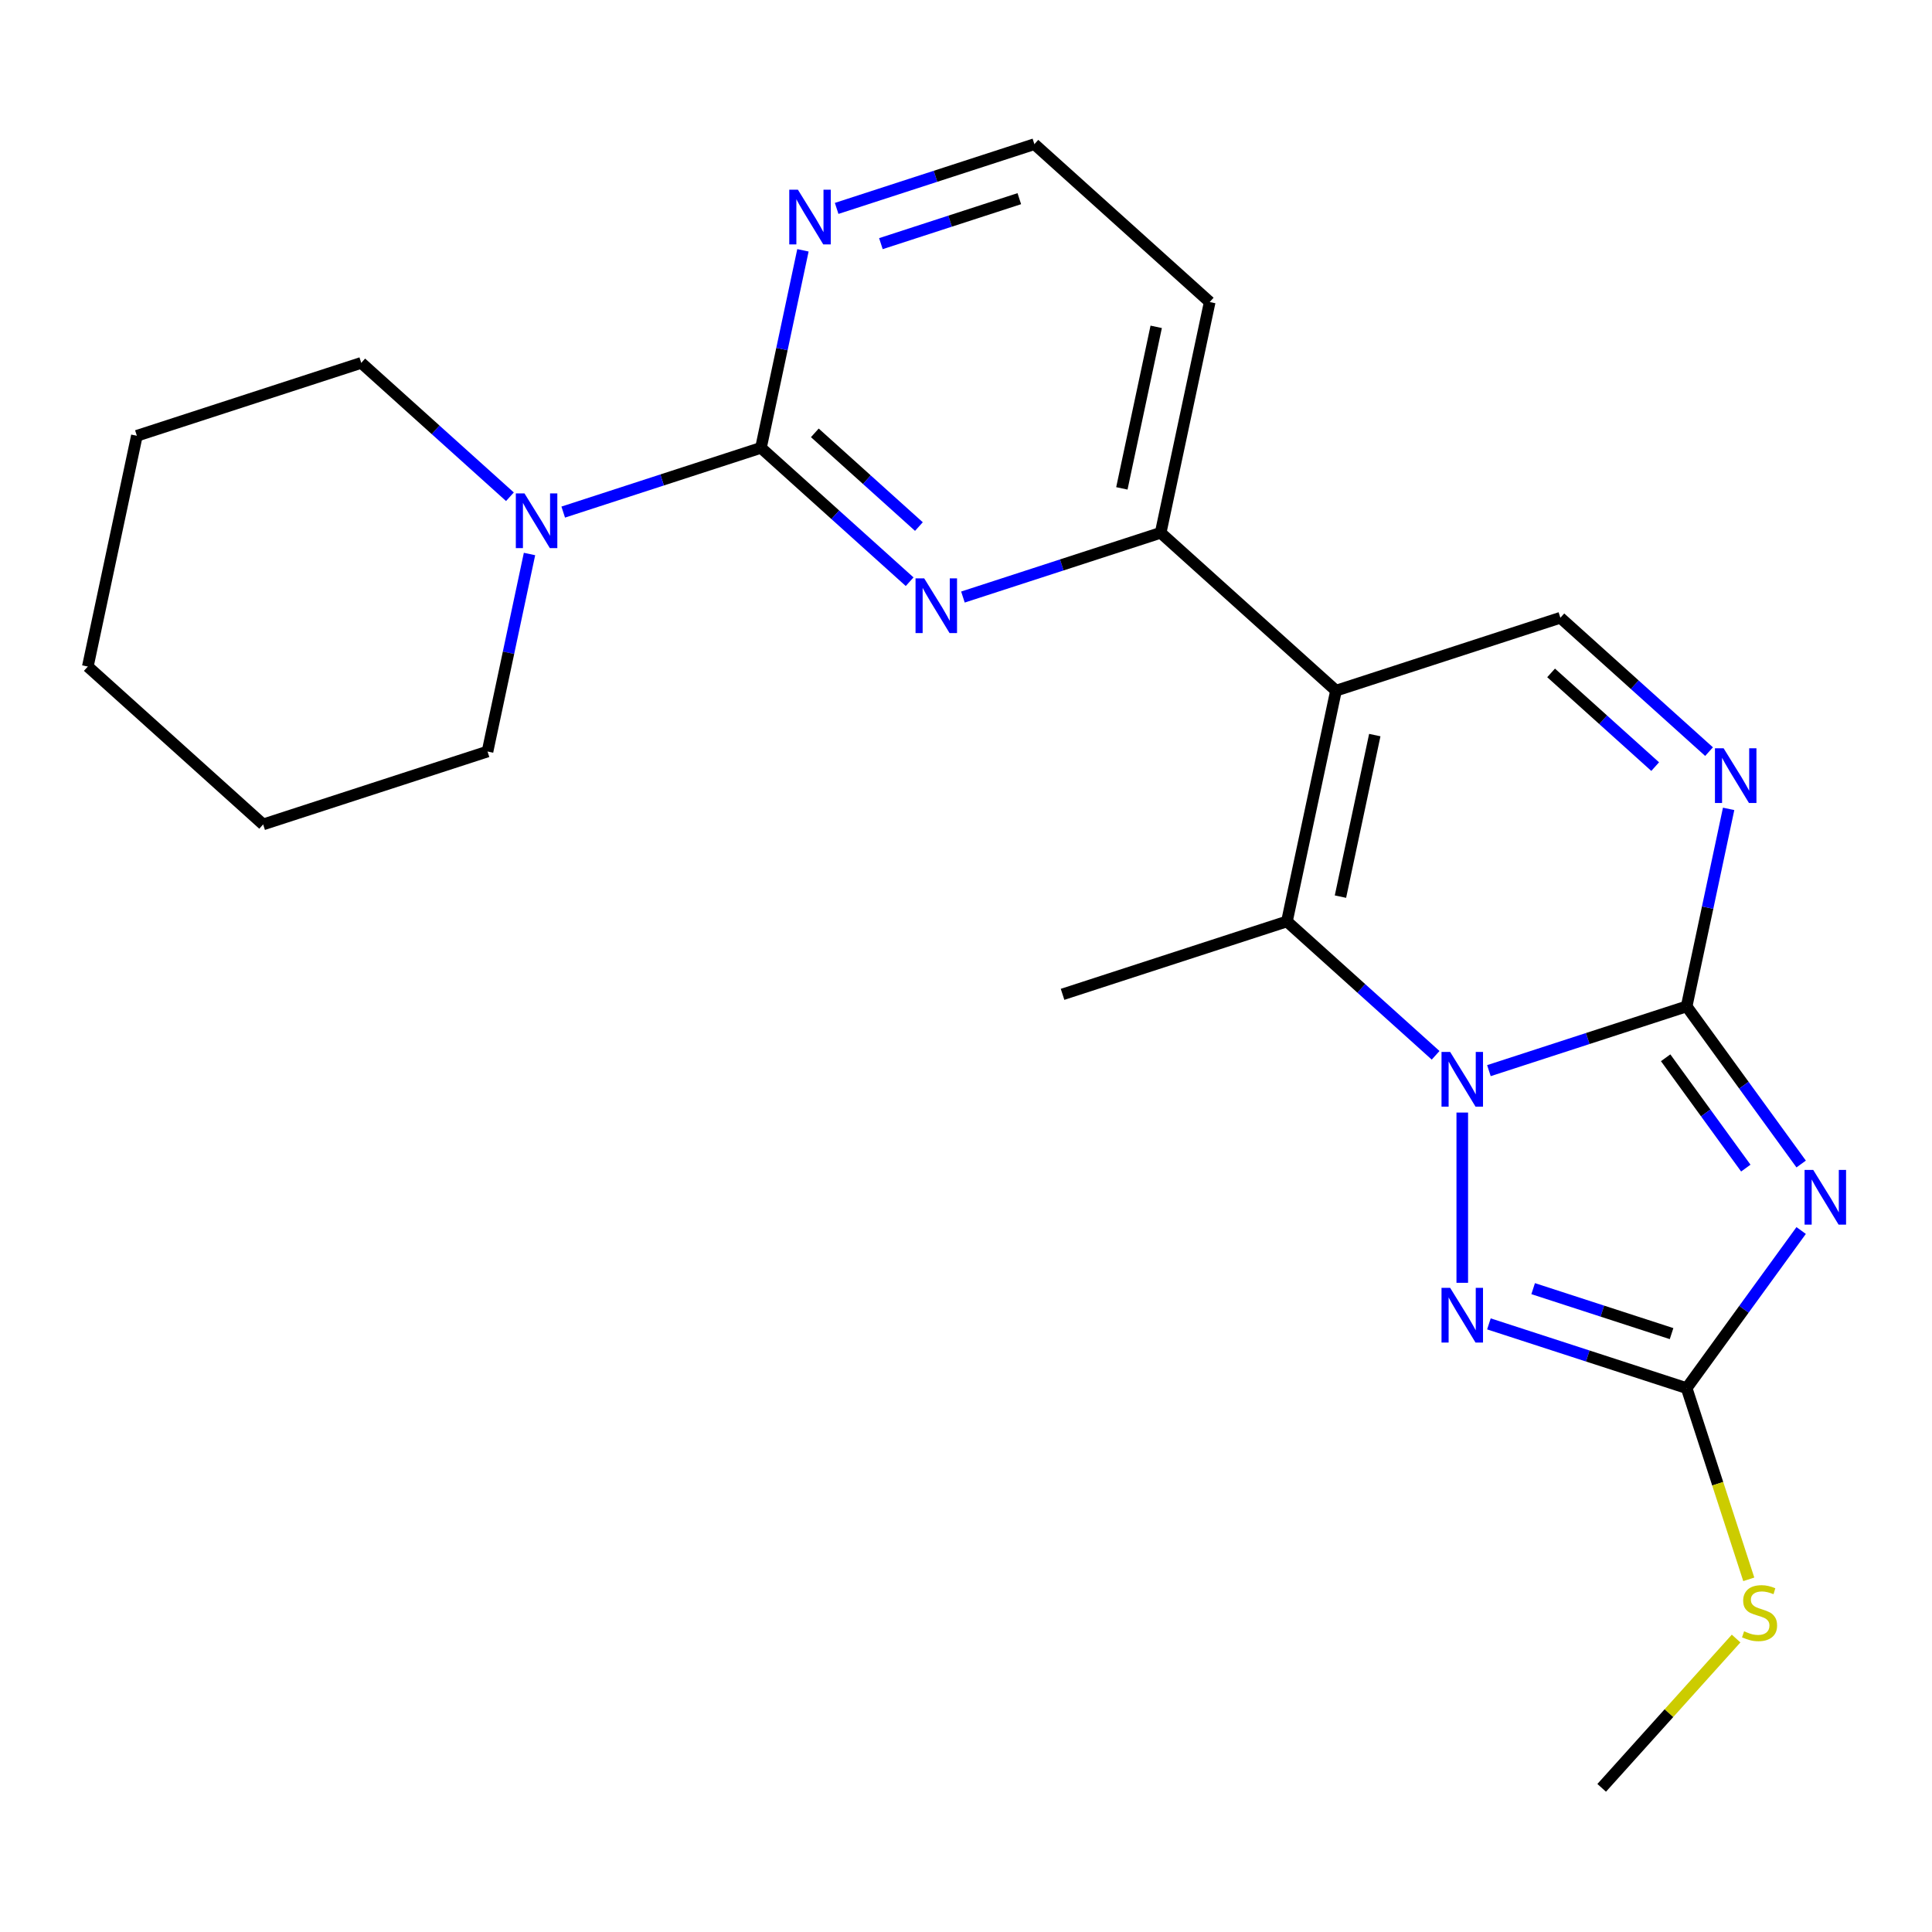 <?xml version='1.0' encoding='iso-8859-1'?>
<svg version='1.1' baseProfile='full'
              xmlns='http://www.w3.org/2000/svg'
                      xmlns:rdkit='http://www.rdkit.org/xml'
                      xmlns:xlink='http://www.w3.org/1999/xlink'
                  xml:space='preserve'
width='1000px' height='1000px' viewBox='0 0 1000 1000'>
<!-- END OF HEADER -->
<rect style='opacity:1.0;fill:#FFFFFF;stroke:none' width='1000' height='1000' x='0' y='0'> </rect>
<path class='bond-0' d='M 770.66,554.162 L 821.833,537.535' style='fill:none;fill-rule:evenodd;stroke:#0000FF;stroke-width:6px;stroke-linecap:butt;stroke-linejoin:miter;stroke-opacity:1' />
<path class='bond-0' d='M 821.833,537.535 L 873.005,520.908' style='fill:none;fill-rule:evenodd;stroke:#000000;stroke-width:6px;stroke-linecap:butt;stroke-linejoin:miter;stroke-opacity:1' />
<path class='bond-3' d='M 743.074,546.225 L 704.596,511.579' style='fill:none;fill-rule:evenodd;stroke:#0000FF;stroke-width:6px;stroke-linecap:butt;stroke-linejoin:miter;stroke-opacity:1' />
<path class='bond-3' d='M 704.596,511.579 L 666.118,476.933' style='fill:none;fill-rule:evenodd;stroke:#000000;stroke-width:6px;stroke-linecap:butt;stroke-linejoin:miter;stroke-opacity:1' />
<path class='bond-4' d='M 756.867,575.857 L 756.867,663.977' style='fill:none;fill-rule:evenodd;stroke:#0000FF;stroke-width:6px;stroke-linecap:butt;stroke-linejoin:miter;stroke-opacity:1' />
<path class='bond-1' d='M 873.005,520.908 L 902.641,561.698' style='fill:none;fill-rule:evenodd;stroke:#000000;stroke-width:6px;stroke-linecap:butt;stroke-linejoin:miter;stroke-opacity:1' />
<path class='bond-1' d='M 902.641,561.698 L 932.277,602.489' style='fill:none;fill-rule:evenodd;stroke:#0000FF;stroke-width:6px;stroke-linecap:butt;stroke-linejoin:miter;stroke-opacity:1' />
<path class='bond-1' d='M 862.138,547.501 L 882.883,576.054' style='fill:none;fill-rule:evenodd;stroke:#000000;stroke-width:6px;stroke-linecap:butt;stroke-linejoin:miter;stroke-opacity:1' />
<path class='bond-1' d='M 882.883,576.054 L 903.628,604.607' style='fill:none;fill-rule:evenodd;stroke:#0000FF;stroke-width:6px;stroke-linecap:butt;stroke-linejoin:miter;stroke-opacity:1' />
<path class='bond-6' d='M 873.005,520.908 L 883.871,469.791' style='fill:none;fill-rule:evenodd;stroke:#000000;stroke-width:6px;stroke-linecap:butt;stroke-linejoin:miter;stroke-opacity:1' />
<path class='bond-6' d='M 883.871,469.791 L 894.736,418.674' style='fill:none;fill-rule:evenodd;stroke:#0000FF;stroke-width:6px;stroke-linecap:butt;stroke-linejoin:miter;stroke-opacity:1' />
<path class='bond-23' d='M 932.277,636.914 L 902.641,677.705' style='fill:none;fill-rule:evenodd;stroke:#0000FF;stroke-width:6px;stroke-linecap:butt;stroke-linejoin:miter;stroke-opacity:1' />
<path class='bond-23' d='M 902.641,677.705 L 873.005,718.495' style='fill:none;fill-rule:evenodd;stroke:#000000;stroke-width:6px;stroke-linecap:butt;stroke-linejoin:miter;stroke-opacity:1' />
<path class='bond-2' d='M 691.507,357.486 L 666.118,476.933' style='fill:none;fill-rule:evenodd;stroke:#000000;stroke-width:6px;stroke-linecap:butt;stroke-linejoin:miter;stroke-opacity:1' />
<path class='bond-2' d='M 711.588,380.481 L 693.815,464.094' style='fill:none;fill-rule:evenodd;stroke:#000000;stroke-width:6px;stroke-linecap:butt;stroke-linejoin:miter;stroke-opacity:1' />
<path class='bond-9' d='M 691.507,357.486 L 807.645,319.751' style='fill:none;fill-rule:evenodd;stroke:#000000;stroke-width:6px;stroke-linecap:butt;stroke-linejoin:miter;stroke-opacity:1' />
<path class='bond-10' d='M 691.507,357.486 L 600.758,275.775' style='fill:none;fill-rule:evenodd;stroke:#000000;stroke-width:6px;stroke-linecap:butt;stroke-linejoin:miter;stroke-opacity:1' />
<path class='bond-16' d='M 666.118,476.933 L 549.979,514.669' style='fill:none;fill-rule:evenodd;stroke:#000000;stroke-width:6px;stroke-linecap:butt;stroke-linejoin:miter;stroke-opacity:1' />
<path class='bond-5' d='M 770.66,685.241 L 821.833,701.868' style='fill:none;fill-rule:evenodd;stroke:#0000FF;stroke-width:6px;stroke-linecap:butt;stroke-linejoin:miter;stroke-opacity:1' />
<path class='bond-5' d='M 821.833,701.868 L 873.005,718.495' style='fill:none;fill-rule:evenodd;stroke:#000000;stroke-width:6px;stroke-linecap:butt;stroke-linejoin:miter;stroke-opacity:1' />
<path class='bond-5' d='M 793.559,667.001 L 829.38,678.64' style='fill:none;fill-rule:evenodd;stroke:#0000FF;stroke-width:6px;stroke-linecap:butt;stroke-linejoin:miter;stroke-opacity:1' />
<path class='bond-5' d='M 829.38,678.64 L 865.201,690.279' style='fill:none;fill-rule:evenodd;stroke:#000000;stroke-width:6px;stroke-linecap:butt;stroke-linejoin:miter;stroke-opacity:1' />
<path class='bond-13' d='M 873.005,718.495 L 889.083,767.978' style='fill:none;fill-rule:evenodd;stroke:#000000;stroke-width:6px;stroke-linecap:butt;stroke-linejoin:miter;stroke-opacity:1' />
<path class='bond-13' d='M 889.083,767.978 L 905.161,817.46' style='fill:none;fill-rule:evenodd;stroke:#CCCC00;stroke-width:6px;stroke-linecap:butt;stroke-linejoin:miter;stroke-opacity:1' />
<path class='bond-24' d='M 884.602,389.042 L 846.124,354.396' style='fill:none;fill-rule:evenodd;stroke:#0000FF;stroke-width:6px;stroke-linecap:butt;stroke-linejoin:miter;stroke-opacity:1' />
<path class='bond-24' d='M 846.124,354.396 L 807.645,319.751' style='fill:none;fill-rule:evenodd;stroke:#000000;stroke-width:6px;stroke-linecap:butt;stroke-linejoin:miter;stroke-opacity:1' />
<path class='bond-24' d='M 856.716,396.798 L 829.781,372.546' style='fill:none;fill-rule:evenodd;stroke:#0000FF;stroke-width:6px;stroke-linecap:butt;stroke-linejoin:miter;stroke-opacity:1' />
<path class='bond-24' d='M 829.781,372.546 L 802.847,348.294' style='fill:none;fill-rule:evenodd;stroke:#000000;stroke-width:6px;stroke-linecap:butt;stroke-linejoin:miter;stroke-opacity:1' />
<path class='bond-7' d='M 393.87,231.8 L 432.348,266.446' style='fill:none;fill-rule:evenodd;stroke:#000000;stroke-width:6px;stroke-linecap:butt;stroke-linejoin:miter;stroke-opacity:1' />
<path class='bond-7' d='M 432.348,266.446 L 470.826,301.092' style='fill:none;fill-rule:evenodd;stroke:#0000FF;stroke-width:6px;stroke-linecap:butt;stroke-linejoin:miter;stroke-opacity:1' />
<path class='bond-7' d='M 421.756,224.044 L 448.69,248.296' style='fill:none;fill-rule:evenodd;stroke:#000000;stroke-width:6px;stroke-linecap:butt;stroke-linejoin:miter;stroke-opacity:1' />
<path class='bond-7' d='M 448.69,248.296 L 475.625,272.548' style='fill:none;fill-rule:evenodd;stroke:#0000FF;stroke-width:6px;stroke-linecap:butt;stroke-linejoin:miter;stroke-opacity:1' />
<path class='bond-11' d='M 393.87,231.8 L 342.697,248.427' style='fill:none;fill-rule:evenodd;stroke:#000000;stroke-width:6px;stroke-linecap:butt;stroke-linejoin:miter;stroke-opacity:1' />
<path class='bond-11' d='M 342.697,248.427 L 291.524,265.054' style='fill:none;fill-rule:evenodd;stroke:#0000FF;stroke-width:6px;stroke-linecap:butt;stroke-linejoin:miter;stroke-opacity:1' />
<path class='bond-25' d='M 393.87,231.8 L 404.735,180.683' style='fill:none;fill-rule:evenodd;stroke:#000000;stroke-width:6px;stroke-linecap:butt;stroke-linejoin:miter;stroke-opacity:1' />
<path class='bond-25' d='M 404.735,180.683 L 415.6,129.566' style='fill:none;fill-rule:evenodd;stroke:#0000FF;stroke-width:6px;stroke-linecap:butt;stroke-linejoin:miter;stroke-opacity:1' />
<path class='bond-8' d='M 498.412,309.029 L 549.585,292.402' style='fill:none;fill-rule:evenodd;stroke:#0000FF;stroke-width:6px;stroke-linecap:butt;stroke-linejoin:miter;stroke-opacity:1' />
<path class='bond-8' d='M 549.585,292.402 L 600.758,275.775' style='fill:none;fill-rule:evenodd;stroke:#000000;stroke-width:6px;stroke-linecap:butt;stroke-linejoin:miter;stroke-opacity:1' />
<path class='bond-14' d='M 600.758,275.775 L 626.147,156.329' style='fill:none;fill-rule:evenodd;stroke:#000000;stroke-width:6px;stroke-linecap:butt;stroke-linejoin:miter;stroke-opacity:1' />
<path class='bond-14' d='M 580.677,252.78 L 598.449,169.168' style='fill:none;fill-rule:evenodd;stroke:#000000;stroke-width:6px;stroke-linecap:butt;stroke-linejoin:miter;stroke-opacity:1' />
<path class='bond-17' d='M 263.939,257.116 L 225.46,222.47' style='fill:none;fill-rule:evenodd;stroke:#0000FF;stroke-width:6px;stroke-linecap:butt;stroke-linejoin:miter;stroke-opacity:1' />
<path class='bond-17' d='M 225.46,222.47 L 186.982,187.825' style='fill:none;fill-rule:evenodd;stroke:#000000;stroke-width:6px;stroke-linecap:butt;stroke-linejoin:miter;stroke-opacity:1' />
<path class='bond-18' d='M 274.073,286.748 L 263.207,337.865' style='fill:none;fill-rule:evenodd;stroke:#0000FF;stroke-width:6px;stroke-linecap:butt;stroke-linejoin:miter;stroke-opacity:1' />
<path class='bond-18' d='M 263.207,337.865 L 252.342,388.982' style='fill:none;fill-rule:evenodd;stroke:#000000;stroke-width:6px;stroke-linecap:butt;stroke-linejoin:miter;stroke-opacity:1' />
<path class='bond-12' d='M 433.052,107.872 L 484.225,91.245' style='fill:none;fill-rule:evenodd;stroke:#0000FF;stroke-width:6px;stroke-linecap:butt;stroke-linejoin:miter;stroke-opacity:1' />
<path class='bond-12' d='M 484.225,91.245 L 535.398,74.618' style='fill:none;fill-rule:evenodd;stroke:#000000;stroke-width:6px;stroke-linecap:butt;stroke-linejoin:miter;stroke-opacity:1' />
<path class='bond-12' d='M 455.951,126.111 L 491.772,114.472' style='fill:none;fill-rule:evenodd;stroke:#0000FF;stroke-width:6px;stroke-linecap:butt;stroke-linejoin:miter;stroke-opacity:1' />
<path class='bond-12' d='M 491.772,114.472 L 527.593,102.833' style='fill:none;fill-rule:evenodd;stroke:#000000;stroke-width:6px;stroke-linecap:butt;stroke-linejoin:miter;stroke-opacity:1' />
<path class='bond-19' d='M 898.608,848.108 L 863.819,886.745' style='fill:none;fill-rule:evenodd;stroke:#CCCC00;stroke-width:6px;stroke-linecap:butt;stroke-linejoin:miter;stroke-opacity:1' />
<path class='bond-19' d='M 863.819,886.745 L 829.03,925.382' style='fill:none;fill-rule:evenodd;stroke:#000000;stroke-width:6px;stroke-linecap:butt;stroke-linejoin:miter;stroke-opacity:1' />
<path class='bond-15' d='M 626.147,156.329 L 535.398,74.618' style='fill:none;fill-rule:evenodd;stroke:#000000;stroke-width:6px;stroke-linecap:butt;stroke-linejoin:miter;stroke-opacity:1' />
<path class='bond-20' d='M 186.982,187.825 L 70.844,225.56' style='fill:none;fill-rule:evenodd;stroke:#000000;stroke-width:6px;stroke-linecap:butt;stroke-linejoin:miter;stroke-opacity:1' />
<path class='bond-21' d='M 252.342,388.982 L 136.204,426.718' style='fill:none;fill-rule:evenodd;stroke:#000000;stroke-width:6px;stroke-linecap:butt;stroke-linejoin:miter;stroke-opacity:1' />
<path class='bond-26' d='M 70.844,225.56 L 45.455,345.007' style='fill:none;fill-rule:evenodd;stroke:#000000;stroke-width:6px;stroke-linecap:butt;stroke-linejoin:miter;stroke-opacity:1' />
<path class='bond-22' d='M 136.204,426.718 L 45.455,345.007' style='fill:none;fill-rule:evenodd;stroke:#000000;stroke-width:6px;stroke-linecap:butt;stroke-linejoin:miter;stroke-opacity:1' />
<path  class='atom-0' d='M 750.607 544.484
L 759.887 559.484
Q 760.807 560.964, 762.287 563.644
Q 763.767 566.324, 763.847 566.484
L 763.847 544.484
L 767.607 544.484
L 767.607 572.804
L 763.727 572.804
L 753.767 556.404
Q 752.607 554.484, 751.367 552.284
Q 750.167 550.084, 749.807 549.404
L 749.807 572.804
L 746.127 572.804
L 746.127 544.484
L 750.607 544.484
' fill='#0000FF'/>
<path  class='atom-2' d='M 938.523 605.542
L 947.803 620.542
Q 948.723 622.022, 950.203 624.702
Q 951.683 627.382, 951.763 627.542
L 951.763 605.542
L 955.523 605.542
L 955.523 633.862
L 951.643 633.862
L 941.683 617.462
Q 940.523 615.542, 939.283 613.342
Q 938.083 611.142, 937.723 610.462
L 937.723 633.862
L 934.043 633.862
L 934.043 605.542
L 938.523 605.542
' fill='#0000FF'/>
<path  class='atom-5' d='M 750.607 666.599
L 759.887 681.599
Q 760.807 683.079, 762.287 685.759
Q 763.767 688.439, 763.847 688.599
L 763.847 666.599
L 767.607 666.599
L 767.607 694.919
L 763.727 694.919
L 753.767 678.519
Q 752.607 676.599, 751.367 674.399
Q 750.167 672.199, 749.807 671.519
L 749.807 694.919
L 746.127 694.919
L 746.127 666.599
L 750.607 666.599
' fill='#0000FF'/>
<path  class='atom-7' d='M 892.135 387.302
L 901.415 402.302
Q 902.335 403.782, 903.815 406.462
Q 905.295 409.142, 905.375 409.302
L 905.375 387.302
L 909.135 387.302
L 909.135 415.622
L 905.255 415.622
L 895.295 399.222
Q 894.135 397.302, 892.895 395.102
Q 891.695 392.902, 891.335 392.222
L 891.335 415.622
L 887.655 415.622
L 887.655 387.302
L 892.135 387.302
' fill='#0000FF'/>
<path  class='atom-9' d='M 478.359 299.351
L 487.639 314.351
Q 488.559 315.831, 490.039 318.511
Q 491.519 321.191, 491.599 321.351
L 491.599 299.351
L 495.359 299.351
L 495.359 327.671
L 491.479 327.671
L 481.519 311.271
Q 480.359 309.351, 479.119 307.151
Q 477.919 304.951, 477.559 304.271
L 477.559 327.671
L 473.879 327.671
L 473.879 299.351
L 478.359 299.351
' fill='#0000FF'/>
<path  class='atom-12' d='M 271.471 255.376
L 280.751 270.376
Q 281.671 271.856, 283.151 274.536
Q 284.631 277.216, 284.711 277.376
L 284.711 255.376
L 288.471 255.376
L 288.471 283.696
L 284.591 283.696
L 274.631 267.296
Q 273.471 265.376, 272.231 263.176
Q 271.031 260.976, 270.671 260.296
L 270.671 283.696
L 266.991 283.696
L 266.991 255.376
L 271.471 255.376
' fill='#0000FF'/>
<path  class='atom-13' d='M 412.999 98.193
L 422.279 113.193
Q 423.199 114.673, 424.679 117.353
Q 426.159 120.033, 426.239 120.193
L 426.239 98.193
L 429.999 98.193
L 429.999 126.513
L 426.119 126.513
L 416.159 110.113
Q 414.999 108.193, 413.759 105.993
Q 412.559 103.793, 412.199 103.113
L 412.199 126.513
L 408.519 126.513
L 408.519 98.193
L 412.999 98.193
' fill='#0000FF'/>
<path  class='atom-14' d='M 902.741 844.353
Q 903.061 844.473, 904.381 845.033
Q 905.701 845.593, 907.141 845.953
Q 908.621 846.273, 910.061 846.273
Q 912.741 846.273, 914.301 844.993
Q 915.861 843.673, 915.861 841.393
Q 915.861 839.833, 915.061 838.873
Q 914.301 837.913, 913.101 837.393
Q 911.901 836.873, 909.901 836.273
Q 907.381 835.513, 905.861 834.793
Q 904.381 834.073, 903.301 832.553
Q 902.261 831.033, 902.261 828.473
Q 902.261 824.913, 904.661 822.713
Q 907.101 820.513, 911.901 820.513
Q 915.181 820.513, 918.901 822.073
L 917.981 825.153
Q 914.581 823.753, 912.021 823.753
Q 909.261 823.753, 907.741 824.913
Q 906.221 826.033, 906.261 827.993
Q 906.261 829.513, 907.021 830.433
Q 907.821 831.353, 908.941 831.873
Q 910.101 832.393, 912.021 832.993
Q 914.581 833.793, 916.101 834.593
Q 917.621 835.393, 918.701 837.033
Q 919.821 838.633, 919.821 841.393
Q 919.821 845.313, 917.181 847.433
Q 914.581 849.513, 910.221 849.513
Q 907.701 849.513, 905.781 848.953
Q 903.901 848.433, 901.661 847.513
L 902.741 844.353
' fill='#CCCC00'/>
</svg>
